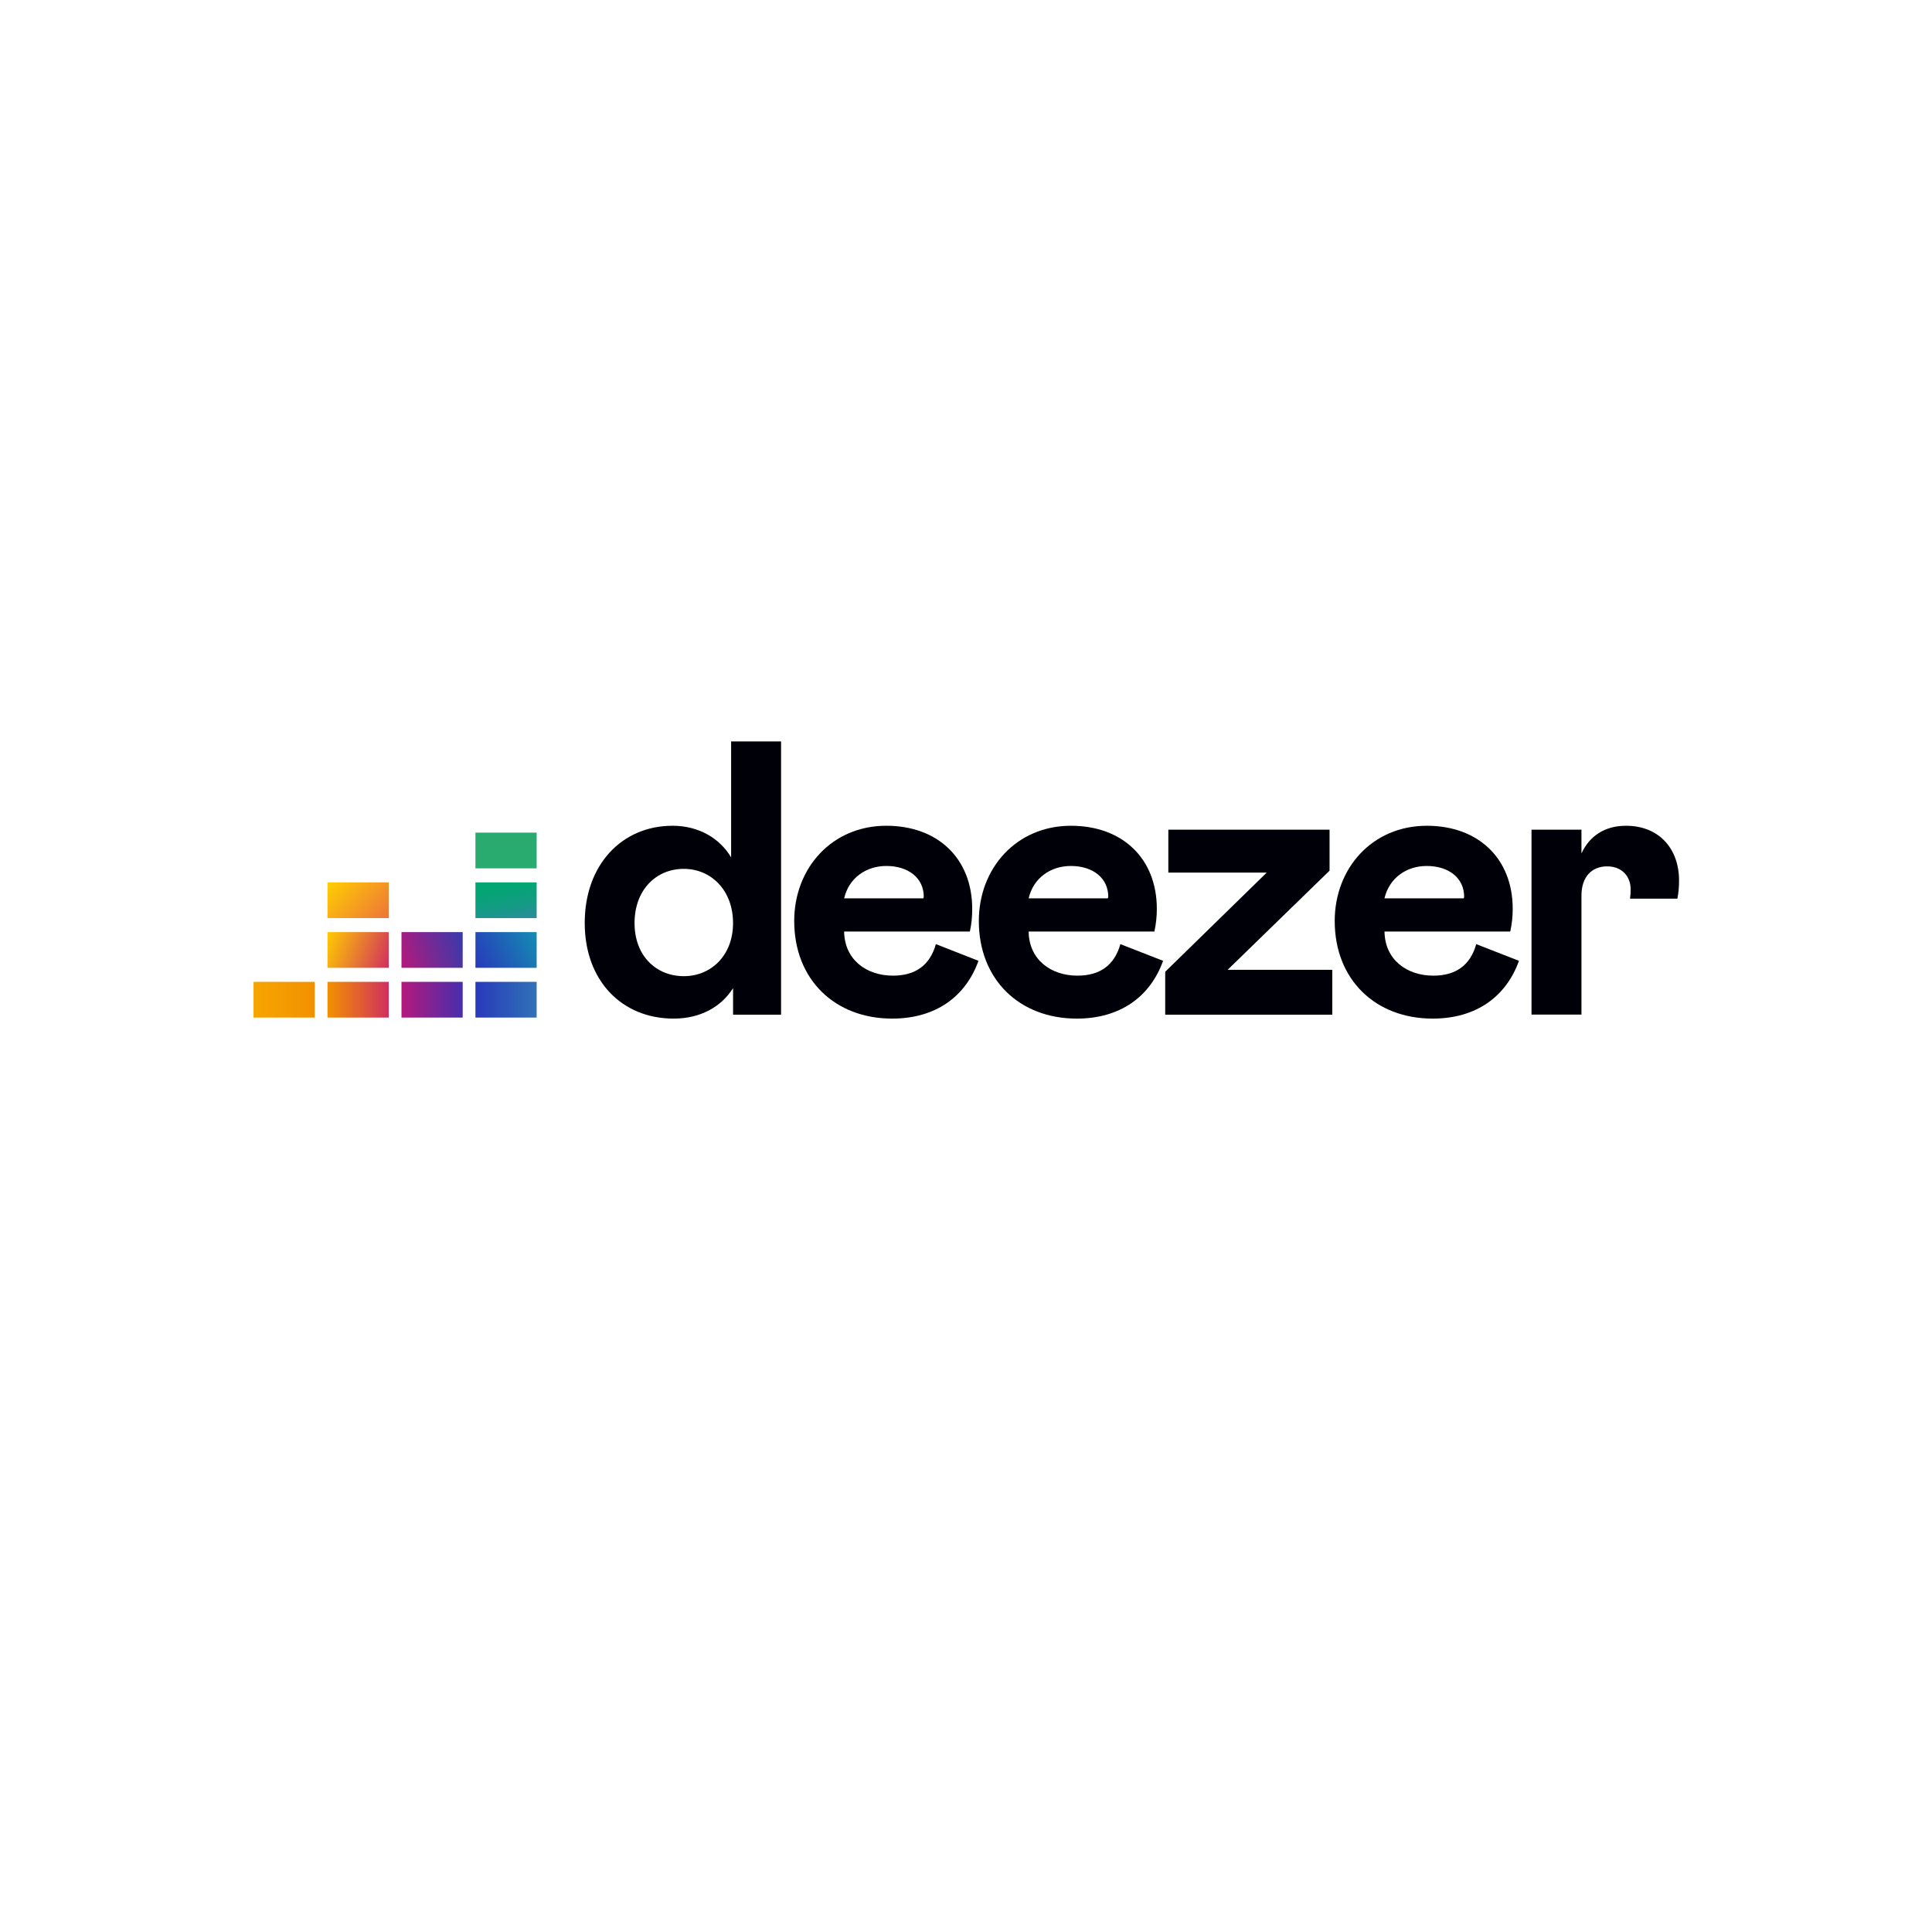 <?xml version="1.0" encoding="UTF-8"?>
<svg xmlns="http://www.w3.org/2000/svg" width="727" height="727" viewBox="0 0 727 727" fill="none">
  <rect width="727" height="727" fill="white"></rect>
  <path d="M201.942 313.311H178.907V326.753H201.942V313.311Z" fill="#29AB70"></path>
  <path d="M201.942 332.032H178.907V345.474H201.942V332.032Z" fill="url(#paint0_linear_42_15)"></path>
  <path d="M201.942 350.743H178.907V364.186H201.942V350.743Z" fill="url(#paint1_linear_42_15)"></path>
  <path d="M118.441 369.465H95.406V382.908H118.441V369.465Z" fill="url(#paint2_linear_42_15)"></path>
  <path d="M146.273 369.465H123.239V382.908H146.273V369.465Z" fill="url(#paint3_linear_42_15)"></path>
  <path d="M174.11 369.465H151.076V382.908H174.11V369.465Z" fill="url(#paint4_linear_42_15)"></path>
  <path d="M201.942 369.465H178.907V382.908H201.942V369.465Z" fill="url(#paint5_linear_42_15)"></path>
  <path d="M174.11 350.743H151.076V364.186H174.11V350.743Z" fill="url(#paint6_linear_42_15)"></path>
  <path d="M146.273 350.743H123.239V364.186H146.273V350.743Z" fill="url(#paint7_linear_42_15)"></path>
  <path d="M146.273 332.032H123.239V345.474H146.273V332.032Z" fill="url(#paint8_linear_42_15)"></path>
  <path fill-rule="evenodd" clip-rule="evenodd" d="M253.083 310.728C262.917 310.728 270.849 315.432 275.116 322.631V279H293.912V381.819H275.849V371.837C271.294 379.027 263.362 383.294 253.519 383.294C233.842 383.294 220.028 368.896 220.028 347.308C220.028 325.423 233.981 310.728 253.083 310.728ZM238.777 347.354C238.777 359.693 246.904 367.328 257.332 367.328C267.462 367.328 275.84 359.647 275.84 347.354C275.84 334.877 267.462 326.945 257.332 326.945C246.858 326.945 238.777 334.867 238.777 347.354Z" fill="#000008"></path>
  <path fill-rule="evenodd" clip-rule="evenodd" d="M387.069 350.537C387.217 361.113 395.437 367.134 405.429 367.134C413.945 367.134 419.381 363.173 421.589 355.269L437.667 361.549C432.815 375.066 421.506 383.295 405.197 383.295C383.609 383.295 368.329 368.6 368.329 346.566C368.329 326.741 382.43 310.729 402.998 310.729C422.239 310.729 435.31 322.919 435.31 342.021C435.314 344.885 435.002 347.741 434.383 350.537H387.069ZM417.034 337.466C417.034 330.415 411.282 325.86 402.933 325.86C395.298 325.86 388.832 330.415 387.069 338.05H416.886L417.034 337.466Z" fill="#000008"></path>
  <path d="M438.461 365.668L476.655 328.355H439.639V312.194H500.303V327.622L461.96 364.926H501.333V381.819H438.461V365.668Z" fill="#000008"></path>
  <path d="M613.603 334.673C613.609 335.843 613.531 337.012 613.371 338.171H631.193C631.626 335.905 631.834 333.603 631.814 331.296C631.814 319.394 624.328 310.729 611.84 310.729C603.76 310.729 598.036 314.699 595.095 321.156V312.204H576.299V381.783H595.095V337.02C595.095 329.97 598.917 326.008 604.79 326.008C610.078 326.008 613.603 329.534 613.603 334.673Z" fill="#000008"></path>
  <path fill-rule="evenodd" clip-rule="evenodd" d="M539.343 367.134C529.352 367.134 521.132 361.113 520.984 350.537H568.297C568.918 347.741 569.229 344.885 569.225 342.021C569.225 322.919 556.153 310.729 536.913 310.729C516.345 310.729 502.244 326.741 502.244 346.566C502.244 368.6 517.523 383.295 539.111 383.295C555.421 383.295 566.729 375.066 571.581 361.549L555.495 355.269C553.296 363.173 547.869 367.134 539.343 367.134ZM536.848 325.86C545.197 325.86 550.949 330.415 550.949 337.466L550.801 338.05H520.965C522.746 330.415 529.203 325.86 536.848 325.86Z" fill="#000008"></path>
  <path fill-rule="evenodd" clip-rule="evenodd" d="M317.643 350.536C317.792 361.112 326.011 367.133 336.003 367.133C344.519 367.133 349.956 363.171 352.164 355.267L368.195 361.548C363.343 375.065 352.034 383.294 335.725 383.294C314.137 383.294 298.857 368.598 298.857 346.565C298.857 326.74 312.958 310.727 333.526 310.727C352.767 310.727 365.838 322.918 365.838 342.019C365.862 344.882 365.567 347.739 364.957 350.536H317.643ZM347.609 337.464C347.609 330.414 341.857 325.859 333.507 325.859C325.872 325.859 319.406 330.414 317.643 338.049H347.46L347.609 337.464Z" fill="#000008"></path>
  <defs>
    <linearGradient id="paint0_linear_42_15" x1="191.923" y1="347.237" x2="188.926" y2="330.26" gradientUnits="userSpaceOnUse">
      <stop stop-color="#2C8C9D"></stop>
      <stop offset="0.04" stop-color="#298E9A"></stop>
      <stop offset="0.39" stop-color="#129C83"></stop>
      <stop offset="0.72" stop-color="#05A475"></stop>
      <stop offset="1" stop-color="#00A770"></stop>
    </linearGradient>
    <linearGradient id="paint1_linear_42_15" x1="178.564" y1="363.508" x2="202.285" y2="351.421" gradientUnits="userSpaceOnUse">
      <stop stop-color="#2839BA"></stop>
      <stop offset="1" stop-color="#148CB3"></stop>
    </linearGradient>
    <linearGradient id="paint2_linear_42_15" x1="95.406" y1="376.182" x2="118.441" y2="376.182" gradientUnits="userSpaceOnUse">
      <stop stop-color="#F6A500"></stop>
      <stop offset="1" stop-color="#F29100"></stop>
    </linearGradient>
    <linearGradient id="paint3_linear_42_15" x1="123.239" y1="376.182" x2="146.273" y2="376.182" gradientUnits="userSpaceOnUse">
      <stop stop-color="#F29100"></stop>
      <stop offset="1" stop-color="#D12F5F"></stop>
    </linearGradient>
    <linearGradient id="paint4_linear_42_15" x1="151.076" y1="376.182" x2="174.11" y2="376.182" gradientUnits="userSpaceOnUse">
      <stop stop-color="#B4197C"></stop>
      <stop offset="1" stop-color="#472EAD"></stop>
    </linearGradient>
    <linearGradient id="paint5_linear_42_15" x1="178.907" y1="376.182" x2="201.942" y2="376.182" gradientUnits="userSpaceOnUse">
      <stop stop-color="#2839BA"></stop>
      <stop offset="1" stop-color="#3072B7"></stop>
    </linearGradient>
    <linearGradient id="paint6_linear_42_15" x1="150.167" y1="361.096" x2="175.01" y2="353.832" gradientUnits="userSpaceOnUse">
      <stop stop-color="#B4197C"></stop>
      <stop offset="1" stop-color="#373AAC"></stop>
    </linearGradient>
    <linearGradient id="paint7_linear_42_15" x1="122.431" y1="352.979" x2="147.09" y2="361.95" gradientUnits="userSpaceOnUse">
      <stop stop-color="#FFCB00"></stop>
      <stop offset="1" stop-color="#D12F5F"></stop>
    </linearGradient>
    <linearGradient id="paint8_linear_42_15" x1="125.187" y1="329.916" x2="144.325" y2="347.58" gradientUnits="userSpaceOnUse">
      <stop stop-color="#FFCF00"></stop>
      <stop offset="1" stop-color="#ED743B"></stop>
    </linearGradient>
  </defs>
</svg>
